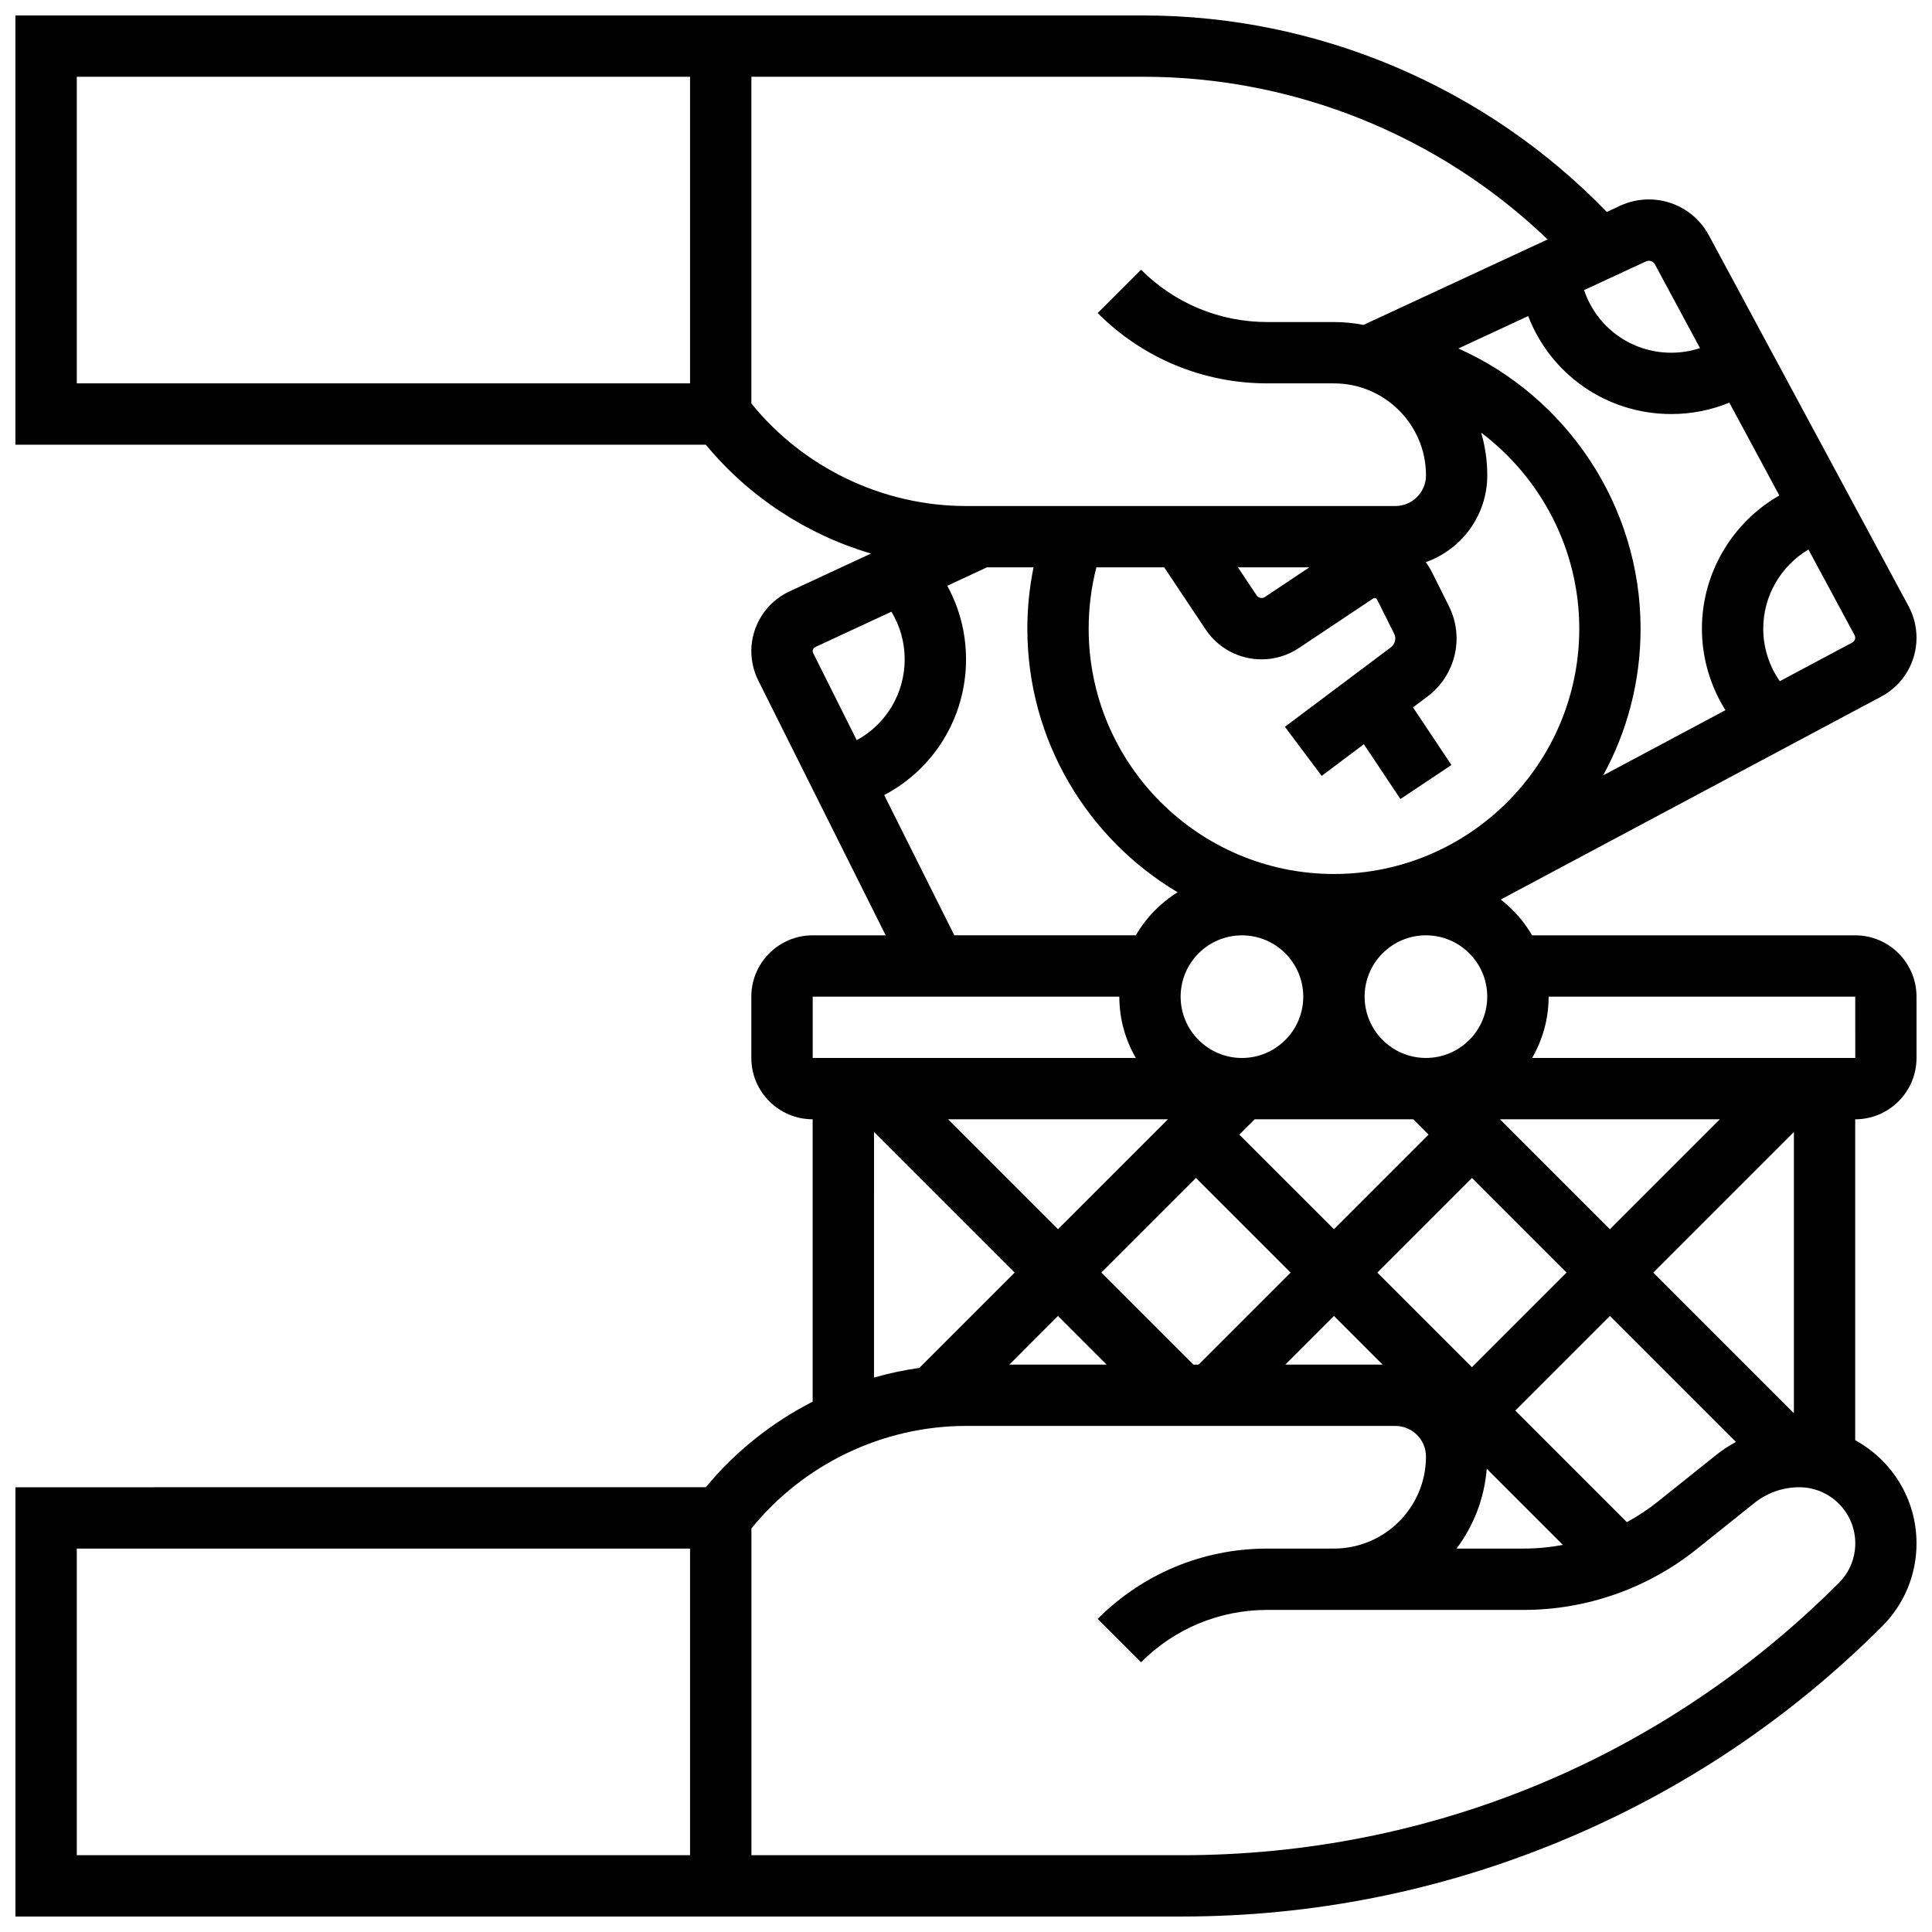 <?xml version="1.0" encoding="UTF-8"?>
<!-- Uploaded to: ICON Repo, www.iconrepo.com, Generator: ICON Repo Mixer Tools -->
<svg width="800px" height="800px" version="1.1" viewBox="144 144 512 512" xmlns="http://www.w3.org/2000/svg">
 <defs>
  <clipPath id="a">
   <path d="m148.09 148.09h503.81v503.81h-503.81z"/>
  </clipPath>
 </defs>
 <g clip-path="url(#a)">
  <path d="m635.65 391.87h-85.633c-2.133-3.68-4.965-6.898-8.312-9.484l100.84-53.785c5.769-3.074 9.352-9.047 9.352-15.586 0-2.914-0.73-5.809-2.109-8.375l-52.93-98.297c-3.156-5.856-9.25-9.496-15.902-9.496-2.606 0-5.234 0.578-7.606 1.68l-3.527 1.637c-32.109-33.156-76.539-52.07-122.86-52.07h-298.88v113.76h182.97c11.426 13.824 26.781 23.828 43.77 28.844l-21.629 10.043c-6.129 2.844-10.086 9.047-10.086 15.801 0 2.688 0.637 5.383 1.84 7.789l33.77 67.539h-19.359c-8.961 0-16.25 7.293-16.25 16.25v16.25c0 8.961 7.293 16.25 16.25 16.25v74.84c-10.793 5.512-20.473 13.191-28.309 22.672l-182.96 0.008v113.76h309.03c34.656 0 68.465-6.723 100.48-19.988 32.02-13.262 60.68-32.414 85.188-56.922 5.875-5.875 9.109-13.688 9.109-21.996 0-11.777-6.578-22.043-16.25-27.324v-85.043c8.961 0 16.25-7.293 16.25-16.25v-16.25c0-8.965-7.289-16.258-16.25-16.258zm-178.77 16.254c0-8.961 7.293-16.25 16.25-16.25 8.961 0 16.25 7.293 16.25 16.25 0 8.961-7.293 16.25-16.25 16.25-8.957 0-16.25-7.289-16.25-16.25zm-22.328-113.77h17.98l10.961 16.441c3.312 4.969 8.855 7.938 14.828 7.938 3.531 0 6.949-1.035 9.887-2.992l19.711-13.141c0.336-0.223 0.832-0.094 1.012 0.27l4.523 9.043c0.199 0.402 0.309 0.852 0.309 1.301 0 0.914-0.438 1.785-1.164 2.332l-28.09 21.066 9.75 13.004 11.184-8.391 9.68 14.523 13.523-9.016-10.184-15.273 3.879-2.91c4.801-3.602 7.668-9.332 7.668-15.332 0-2.961-0.699-5.926-2.023-8.57l-4.519-9.043c-0.469-0.938-1.02-1.809-1.633-2.625 9.488-3.344 16.309-12.391 16.309-23 0-3.93-0.57-7.727-1.617-11.32 15.852 11.965 25.996 30.961 25.996 51.949 0 35.844-29.16 65.008-65.008 65.008-35.844 0-65.008-29.16-65.008-65.008 0-5.527 0.688-10.973 2.047-16.254zm37.512 0h18.922l-11.793 7.863c-0.695 0.465-1.715 0.262-2.18-0.438zm76.918-66.594c5.891 15.344 20.695 25.965 37.914 25.965 5.344 0 10.551-1.031 15.398-3.019l13.246 24.598c-12.434 7.109-20.516 20.52-20.516 35.305 0 7.699 2.211 15.18 6.234 21.594l-32.41 17.285c6.32-11.555 9.922-24.805 9.922-38.879 0-32.664-19.66-61.484-48.285-74.262zm-39.977 253.49 25.074-25.074 25.074 25.074-25.074 25.074zm-32.504-40.629h42.023l4.062 4.062-25.074 25.074-25.078-25.074zm-22.984 0-29.141 29.137-29.137-29.137zm7.426 15.555 25.078 25.074-24.379 24.379h-1.395l-24.379-24.379zm-23.68 49.453h-25.77l12.883-12.887zm60.25-12.887 12.883 12.887h-25.77zm60.672 60.676c-3.398 0.633-6.863 0.969-10.344 0.969h-17.848c4.504-5.988 7.383-13.258 8.008-21.152zm16.957-6.027-29.57-29.574 25.074-25.074 33.387 33.387c-1.852 0.996-3.613 2.156-5.266 3.477l-15.391 12.312c-2.59 2.07-5.348 3.894-8.234 5.473zm6.996-66.141 37.262-37.262v74.527zm-11.492-11.492-29.137-29.137h58.273zm-65.008-61.641c0-8.961 7.293-16.25 16.25-16.25 8.961 0 16.25 7.293 16.25 16.25 0 8.961-7.293 16.25-16.25 16.25-8.961 0-16.25-7.289-16.25-16.25zm130.02-95.109c0 0.523-0.285 0.996-0.746 1.246l-19.254 10.27c-2.82-4.055-4.379-8.91-4.379-13.918 0-8.738 4.711-16.668 11.977-20.98l12.23 22.715c0.113 0.207 0.172 0.438 0.172 0.668zm-53.098-98.965 11.957 22.207c-2.434 0.801-4.996 1.223-7.617 1.223-10.711 0-19.844-6.848-23.098-16.594l16.398-7.613c0.852-0.398 1.922-0.035 2.359 0.777zm-255.69 31.555h-162.52v-81.262h162.52zm16.254 5.328v-86.59h103.86c40.012 0 78.465 15.594 107.15 43.113l-48.801 22.656c-2.527-0.492-5.141-0.762-7.812-0.762h-17.648c-12.648 0-24.543-4.926-33.488-13.871l-11.492 11.492c12.016 12.016 27.988 18.633 44.98 18.633h17.648c13.441 0 24.379 10.938 24.379 24.379 0 4.481-3.644 8.125-8.125 8.125h-113.77c-22.02 0-43.082-10.113-56.883-27.176zm16.25 65.609c0-0.453 0.266-0.867 0.676-1.059l20.184-9.371c2.289 3.769 3.516 8.102 3.516 12.625 0 9.133-5.004 17.242-12.707 21.422l-11.547-23.09c-0.078-0.164-0.121-0.344-0.121-0.527zm18.945 38.164c13.129-6.883 21.688-20.555 21.688-35.969 0-6.93-1.73-13.586-4.973-19.496l10.516-4.883h12.348c-1.082 5.32-1.641 10.754-1.641 16.25 0 29.68 16 55.68 39.82 69.859-4.562 2.824-8.371 6.75-11.07 11.398h-48.105zm-18.945 53.418h81.258c0 5.918 1.598 11.465 4.371 16.25h-85.629zm16.254 35.871 37.262 37.262-25.258 25.258c-4.066 0.574-8.078 1.434-12.008 2.555zm-48.758 191.66h-162.52v-81.258h162.52zm304.44-72.148c-46.527 46.523-108.39 72.148-174.18 72.148h-114v-86.586c13.801-17.062 34.863-27.18 56.883-27.18h113.76c4.481 0 8.125 3.644 8.125 8.125 0 13.441-10.938 24.379-24.379 24.379h-17.648c-16.992 0-32.965 6.617-44.98 18.633l11.492 11.492c8.945-8.945 20.84-13.871 33.488-13.871h67.984c16.543 0 32.77-5.691 45.688-16.027l15.391-12.312c3.359-2.688 7.574-4.168 11.879-4.168 8.191 0 14.855 6.664 14.855 14.855-0.004 3.973-1.551 7.707-4.356 10.512zm4.352-139.13h-85.633c2.773-4.785 4.371-10.336 4.371-16.25h81.258z"/>
 </g>
</svg>